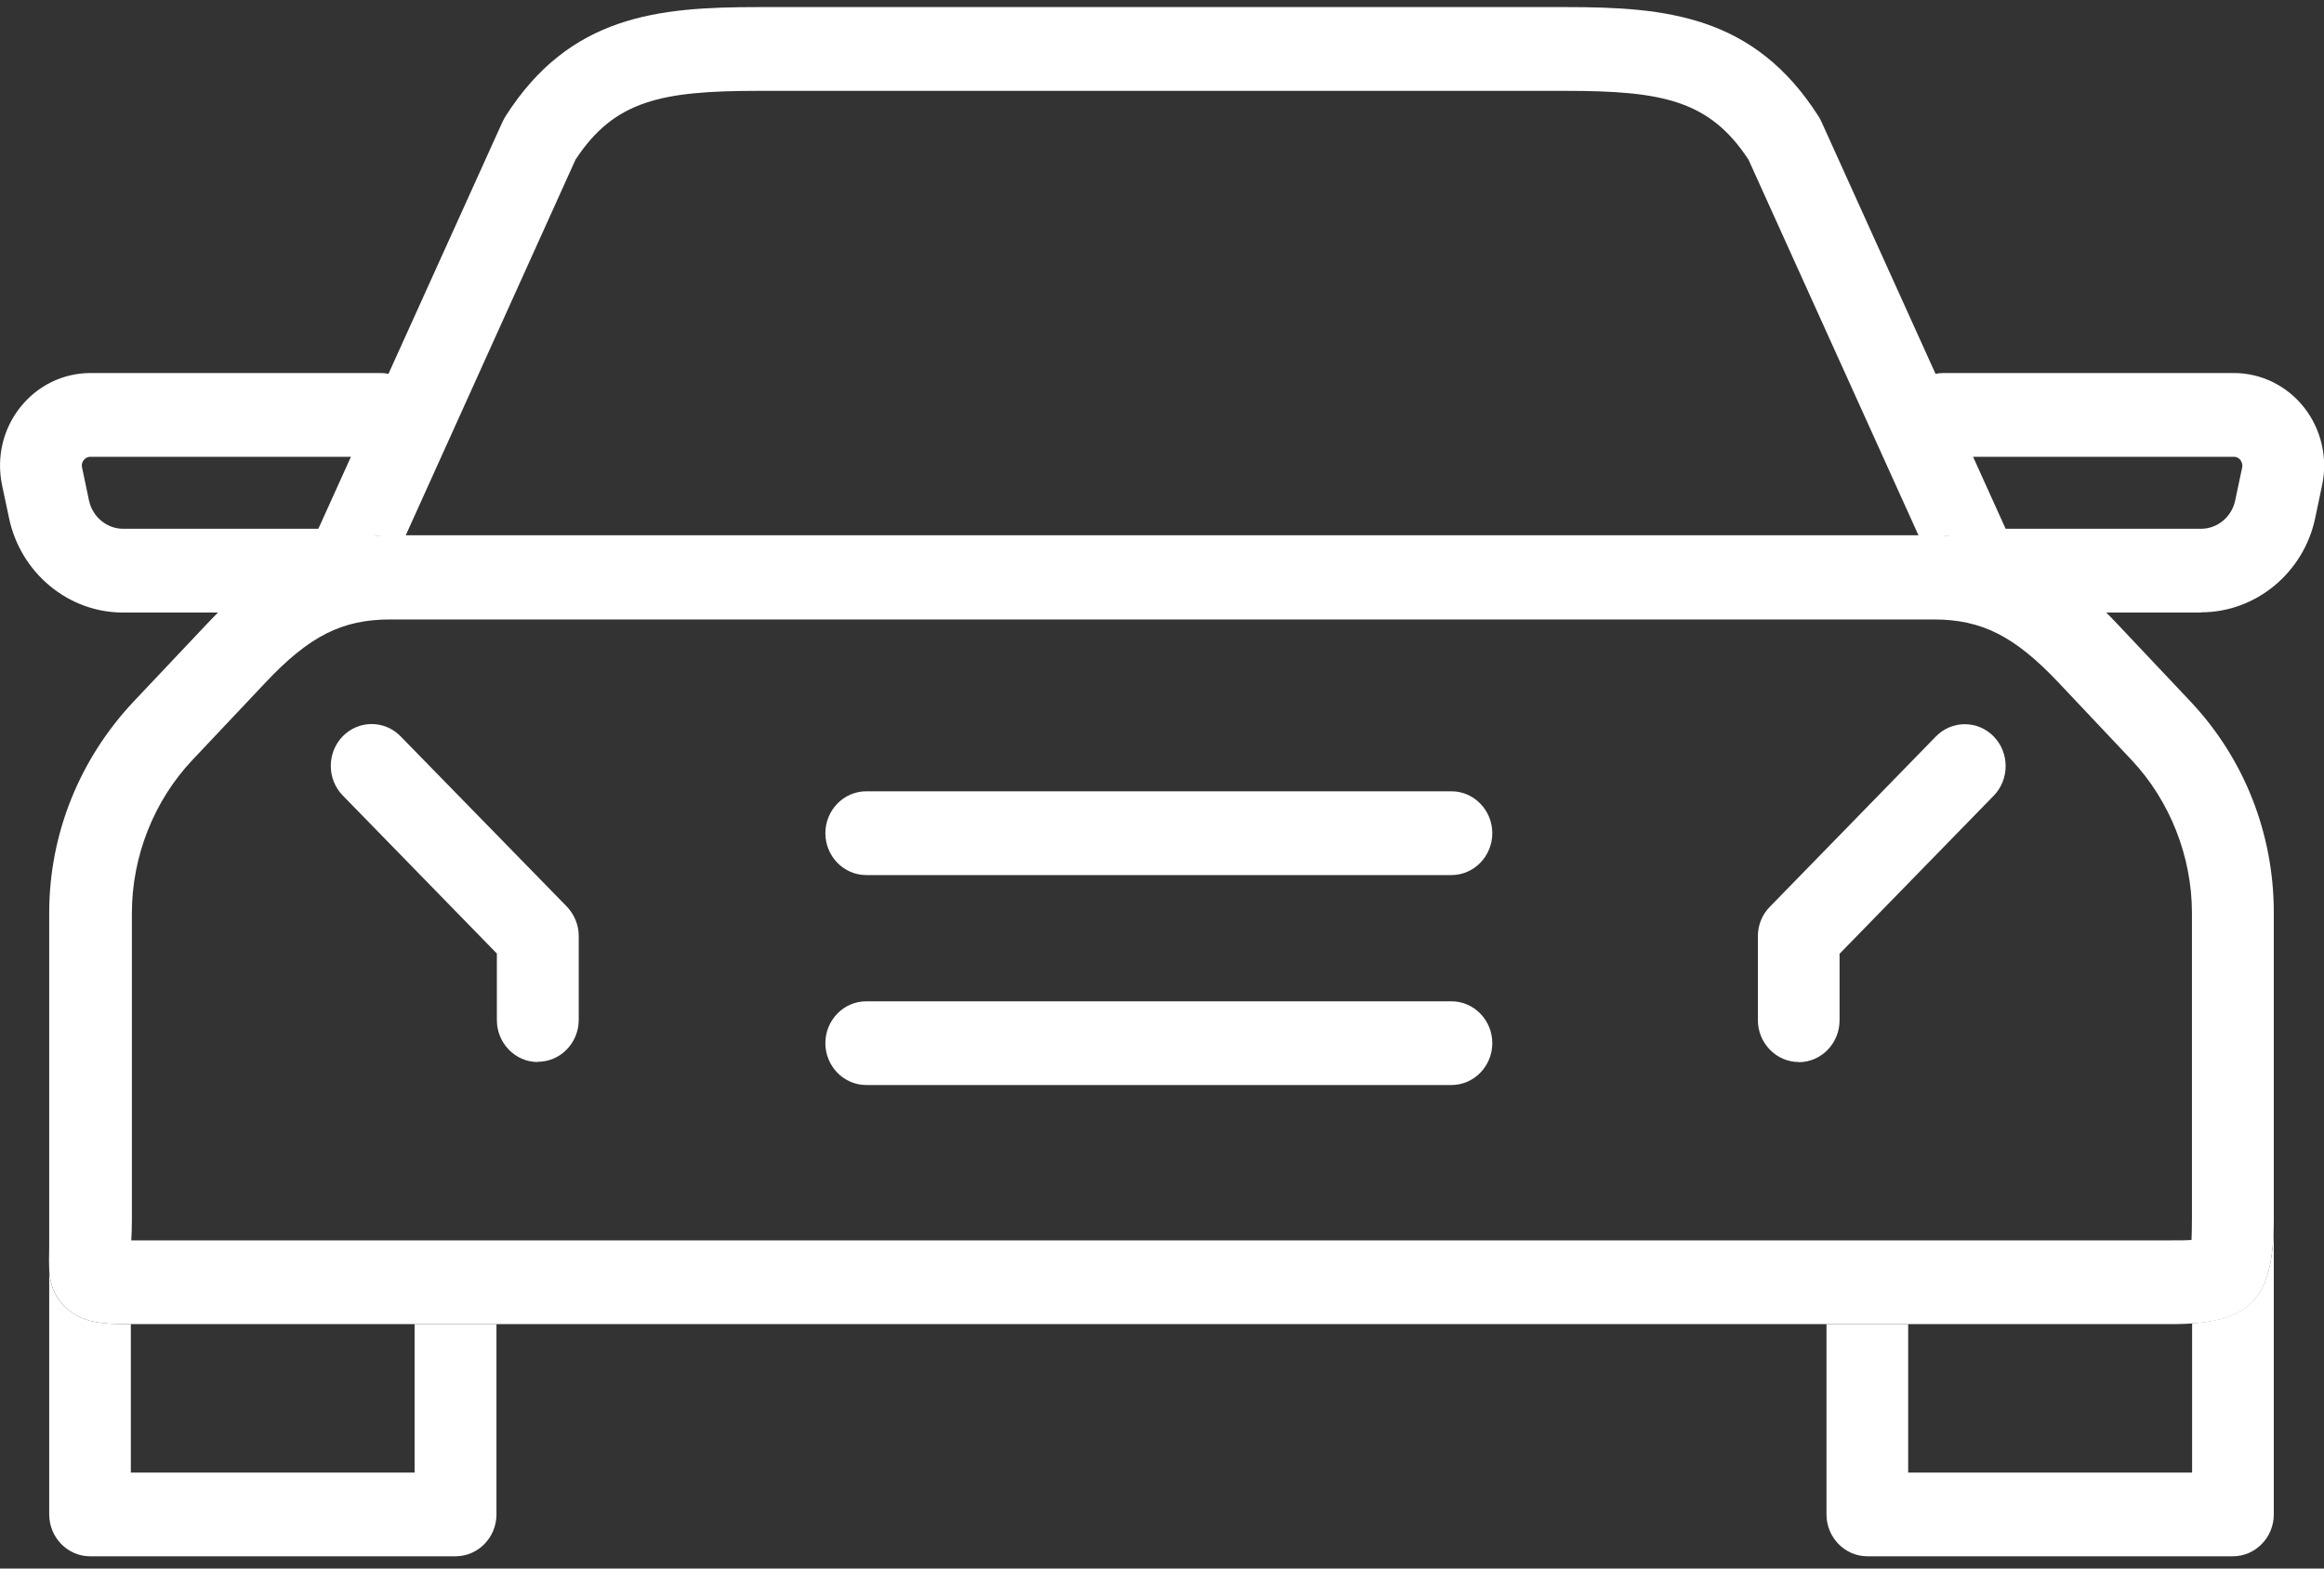 <svg width="40" height="27" viewBox="0 0 40 27" fill="none" xmlns="http://www.w3.org/2000/svg">
<rect x="0" y="0" width="40" height="27" fill="#333333" stroke="none"/>
<g clip-path="url(#clip0_244_6328)">
<path d="M6.061 10.544H2.115C1.174 10.544 0.351 9.859 0.155 8.915L0.035 8.349C-0.063 7.877 0.049 7.387 0.348 7.012C0.643 6.638 1.086 6.421 1.557 6.421H6.55C6.936 6.421 7.252 6.746 7.252 7.142C7.252 7.538 6.936 7.863 6.55 7.863H1.557C1.497 7.863 1.462 7.895 1.441 7.92C1.42 7.946 1.399 7.989 1.413 8.05L1.532 8.616C1.592 8.897 1.838 9.102 2.119 9.102H6.065C6.451 9.102 6.768 9.427 6.768 9.823C6.768 10.22 6.451 10.544 6.065 10.544H6.061Z" fill="white"/>
<path d="M37.885 10.544H33.939C33.552 10.544 33.236 10.22 33.236 9.823C33.236 9.427 33.552 9.102 33.939 9.102H37.885C38.166 9.102 38.412 8.897 38.471 8.616L38.591 8.05C38.605 7.992 38.58 7.949 38.563 7.92C38.542 7.895 38.507 7.863 38.447 7.863H33.45C33.064 7.863 32.748 7.538 32.748 7.142C32.748 6.746 33.064 6.421 33.45 6.421H38.447C38.918 6.421 39.36 6.638 39.656 7.012C39.951 7.387 40.067 7.877 39.968 8.349L39.849 8.915C39.652 9.859 38.826 10.54 37.888 10.54L37.885 10.544Z" fill="white"/>
<path d="M24.983 18.677H14.909C14.522 18.677 14.206 18.353 14.206 17.956C14.206 17.56 14.522 17.236 14.909 17.236H24.983C25.369 17.236 25.685 17.56 25.685 17.956C25.685 18.353 25.369 18.677 24.983 18.677Z" fill="white"/>
<path d="M24.983 15.063H14.909C14.522 15.063 14.206 14.739 14.206 14.342C14.206 13.946 14.522 13.621 14.909 13.621H24.983C25.369 13.621 25.685 13.946 25.685 14.342C25.685 14.739 25.369 15.063 24.983 15.063Z" fill="white"/>
<path d="M9.255 18.281C8.868 18.281 8.552 17.956 8.552 17.56V16.414L5.899 13.693C5.625 13.412 5.625 12.955 5.899 12.674C6.173 12.393 6.62 12.393 6.894 12.674L9.754 15.603C9.884 15.74 9.961 15.92 9.961 16.111V17.556C9.961 17.953 9.645 18.277 9.258 18.277L9.255 18.281Z" fill="white"/>
<path d="M30.959 18.281C30.573 18.281 30.256 17.956 30.256 17.56V16.115C30.256 15.924 30.33 15.74 30.464 15.607L33.32 12.677C33.594 12.396 34.041 12.396 34.315 12.677C34.589 12.958 34.589 13.416 34.315 13.697L31.662 16.418V17.564C31.662 17.96 31.346 18.284 30.959 18.284V18.281Z" fill="white"/>
<path d="M7.136 22.793V25.348H2.252V22.793H2.28C1.82 22.793 1.384 22.793 1.079 22.454C0.903 22.263 0.857 22.054 0.847 21.841V26.068C0.847 26.465 1.163 26.789 1.549 26.789H7.842C8.229 26.789 8.545 26.465 8.545 26.068V22.793H7.14H7.136Z" fill="white"/>
<path d="M37.741 22.778L37.73 22.793V25.348H32.843V22.793H31.437V26.068C31.437 26.465 31.753 26.789 32.14 26.789H38.433C38.819 26.789 39.136 26.465 39.136 26.068V20.976C39.136 22.245 38.809 22.699 37.741 22.778Z" fill="white"/>
<path d="M37.365 22.793H2.28C1.82 22.793 1.384 22.793 1.079 22.454C0.798 22.144 0.847 21.787 0.847 21.448V15.711C0.847 14.346 1.377 13.056 2.301 12.075L3.556 10.746C4.304 9.953 5.207 9.214 6.718 9.214H33.285C34.796 9.214 35.699 9.949 36.448 10.746L37.702 12.075C38.626 13.056 39.136 14.346 39.136 15.711V20.976C39.136 22.385 38.739 22.793 37.365 22.793ZM2.259 21.351H37.365C37.516 21.351 37.635 21.351 37.72 21.344C37.723 21.254 37.727 21.135 37.727 20.98V15.715C37.727 14.742 37.347 13.784 36.69 13.084L35.436 11.755C34.677 10.951 34.111 10.663 33.282 10.663H6.718C5.889 10.663 5.323 10.947 4.564 11.755L3.31 13.084C2.649 13.784 2.27 14.742 2.27 15.719V20.983C2.27 21.124 2.266 21.247 2.259 21.358V21.351Z" fill="white"/>
<path d="M6.718 9.218H6.982L9.905 2.749C10.573 1.729 11.384 1.564 13.046 1.564H26.954C28.616 1.564 29.427 1.729 30.095 2.749L33.022 9.218H33.285C33.823 9.218 34.283 9.315 34.687 9.47L31.349 2.093C31.335 2.061 31.318 2.032 31.3 2.003C30.193 0.263 28.675 0.122 26.954 0.122H13.046C11.325 0.122 9.807 0.263 8.7 2.003C8.682 2.032 8.665 2.065 8.651 2.093L5.313 9.47C5.717 9.315 6.177 9.218 6.715 9.218H6.718Z" fill="white"/>
</g>
<defs>
<clipPath id="clip0_244_6328">
<rect width="40" height="26.667" fill="white" transform="translate(0 0.122)"/>
</clipPath>
</defs>
</svg>